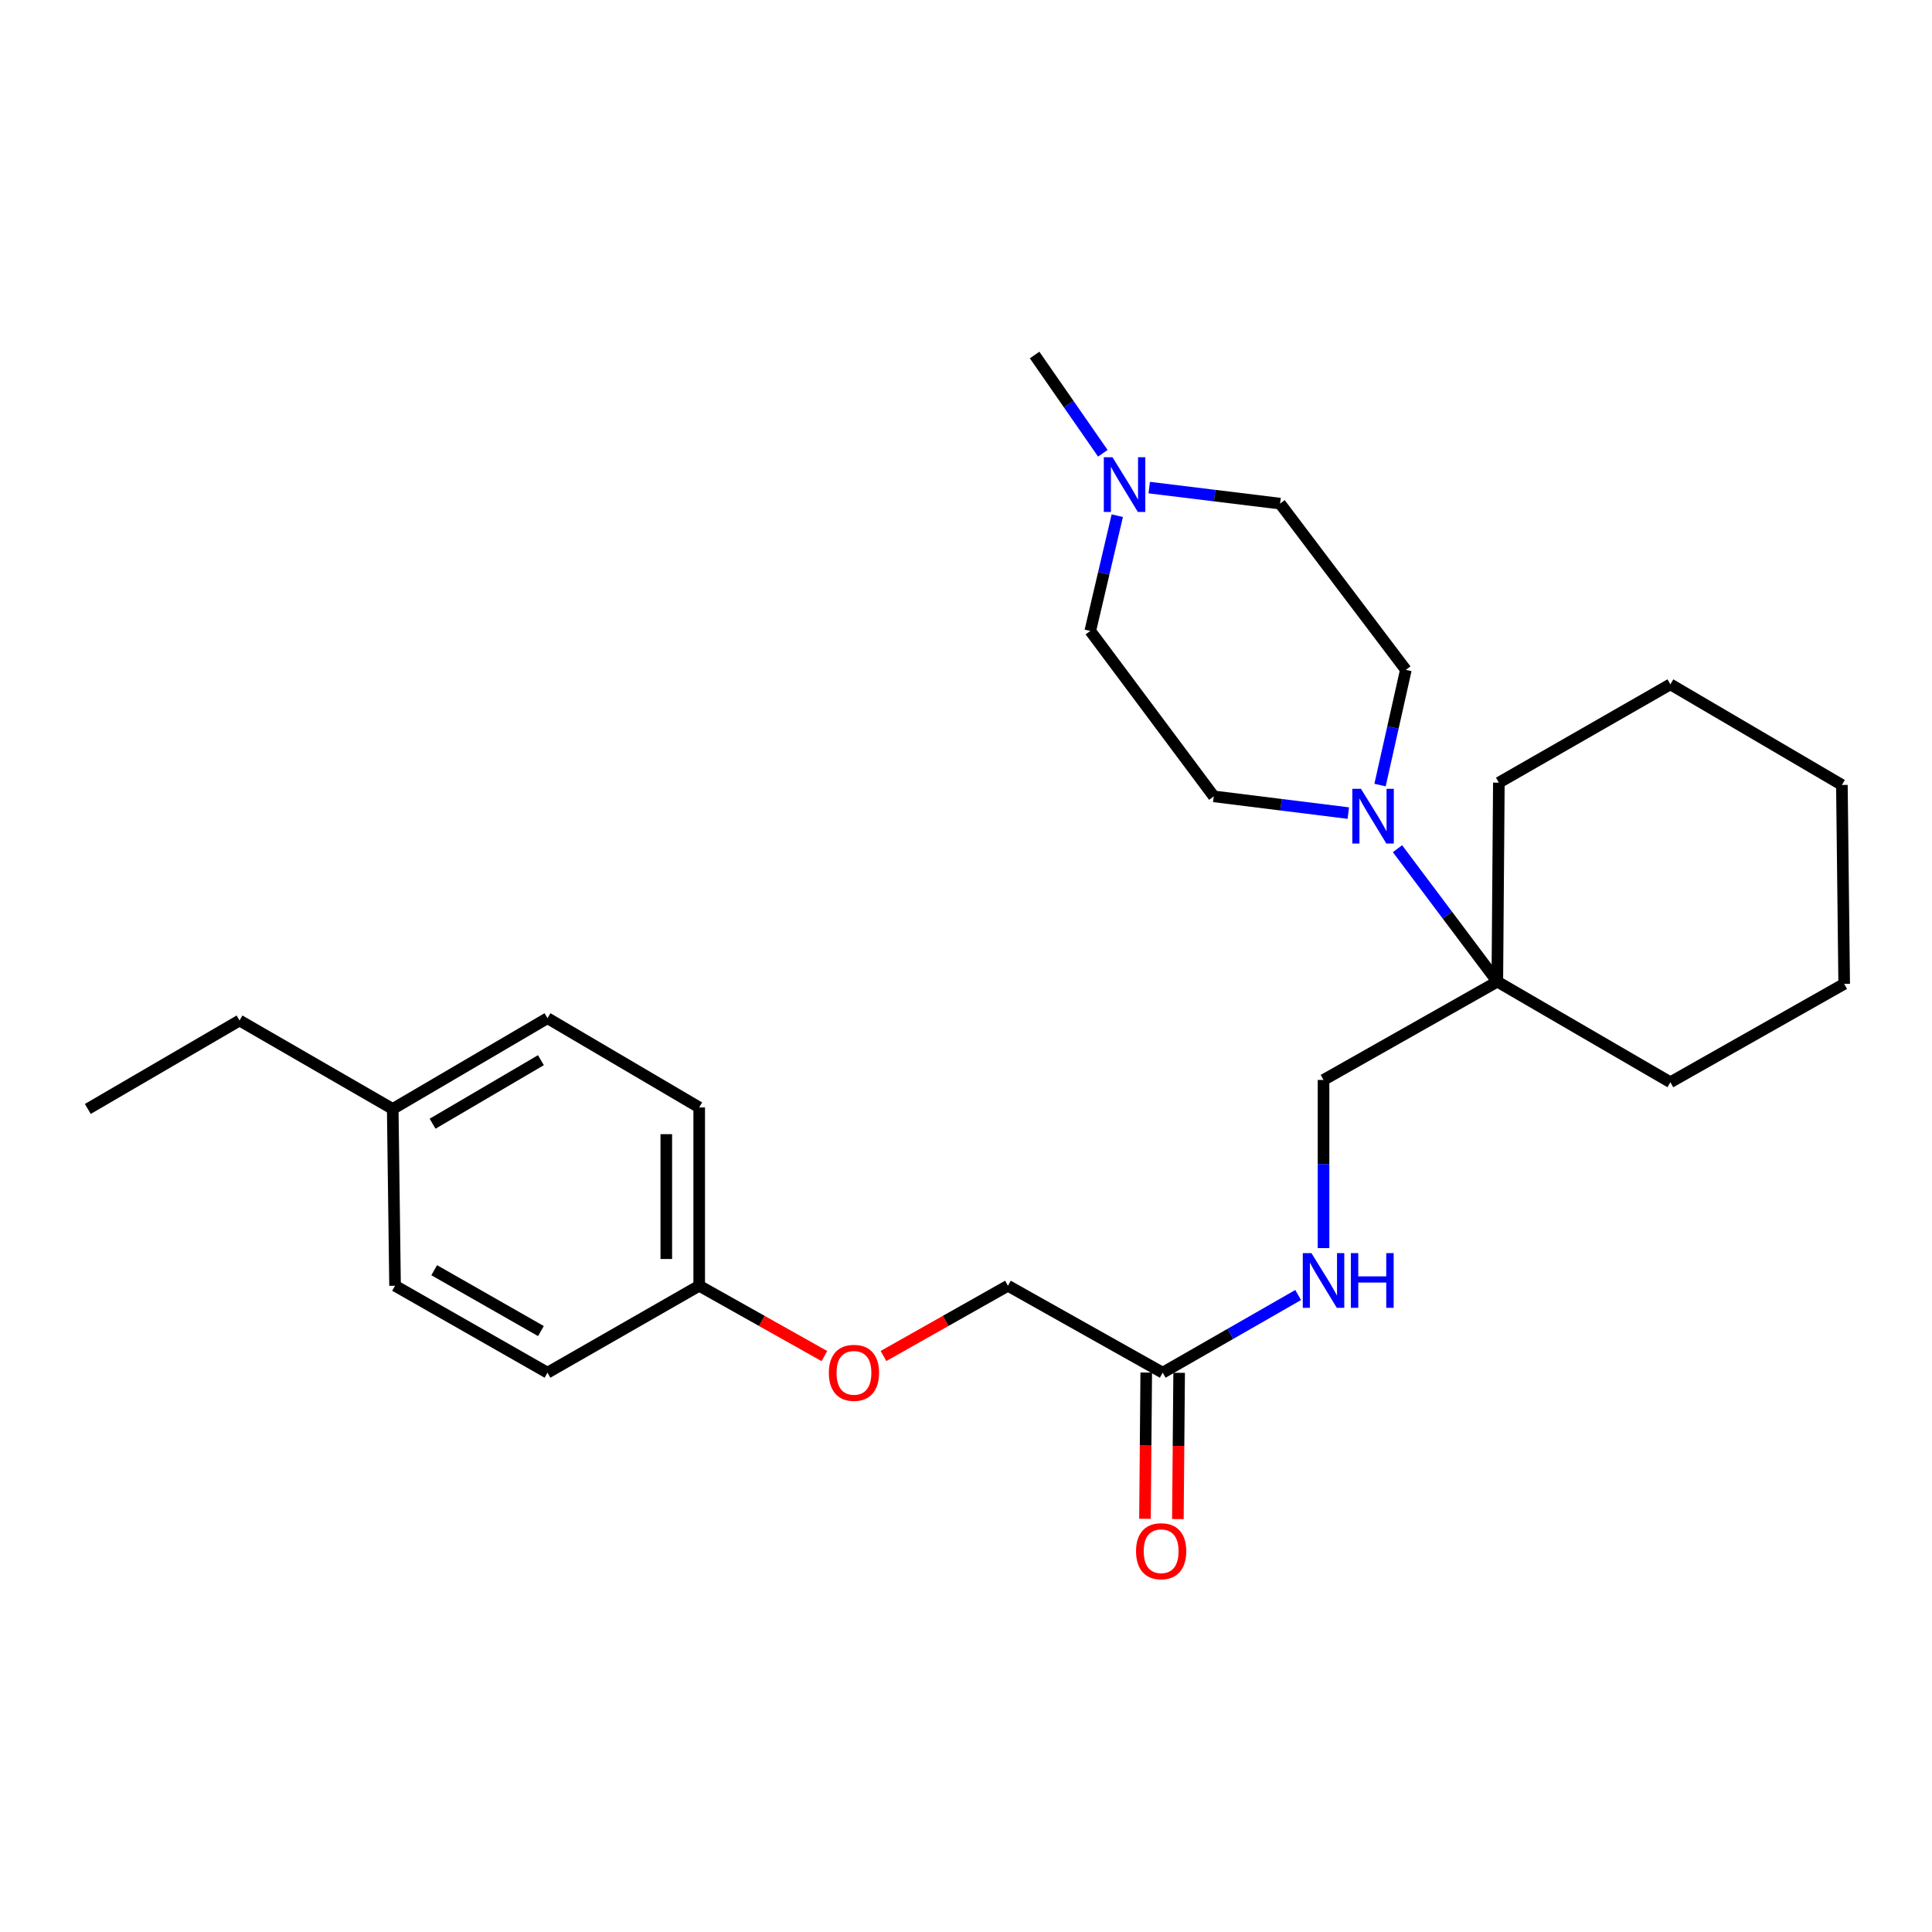 <?xml version='1.0' encoding='iso-8859-1'?>
<svg version='1.1' baseProfile='full'
              xmlns='http://www.w3.org/2000/svg'
                      xmlns:rdkit='http://www.rdkit.org/xml'
                      xmlns:xlink='http://www.w3.org/1999/xlink'
                  xml:space='preserve'
width='1000px' height='1000px' viewBox='0 0 1000 1000'>
<!-- END OF HEADER -->
<rect style='opacity:1.0;fill:#FFFFFF;stroke:none' width='1000' height='1000' x='0' y='0'> </rect>
<path class='bond-0' d='M 723.341,439.287 L 749.176,473.692' style='fill:none;fill-rule:evenodd;stroke:#0000FF;stroke-width:6px;stroke-linecap:butt;stroke-linejoin:miter;stroke-opacity:1' />
<path class='bond-0' d='M 749.176,473.692 L 775.011,508.097' style='fill:none;fill-rule:evenodd;stroke:#000000;stroke-width:6px;stroke-linecap:butt;stroke-linejoin:miter;stroke-opacity:1' />
<path class='bond-5' d='M 714.306,406.349 L 720.988,376.533' style='fill:none;fill-rule:evenodd;stroke:#0000FF;stroke-width:6px;stroke-linecap:butt;stroke-linejoin:miter;stroke-opacity:1' />
<path class='bond-5' d='M 720.988,376.533 L 727.67,346.717' style='fill:none;fill-rule:evenodd;stroke:#000000;stroke-width:6px;stroke-linecap:butt;stroke-linejoin:miter;stroke-opacity:1' />
<path class='bond-6' d='M 697.88,420.856 L 663.06,416.525' style='fill:none;fill-rule:evenodd;stroke:#0000FF;stroke-width:6px;stroke-linecap:butt;stroke-linejoin:miter;stroke-opacity:1' />
<path class='bond-6' d='M 663.06,416.525 L 628.239,412.194' style='fill:none;fill-rule:evenodd;stroke:#000000;stroke-width:6px;stroke-linecap:butt;stroke-linejoin:miter;stroke-opacity:1' />
<path class='bond-4' d='M 775.011,508.097 L 685.059,558.976' style='fill:none;fill-rule:evenodd;stroke:#000000;stroke-width:6px;stroke-linecap:butt;stroke-linejoin:miter;stroke-opacity:1' />
<path class='bond-19' d='M 775.011,508.097 L 775.806,405.099' style='fill:none;fill-rule:evenodd;stroke:#000000;stroke-width:6px;stroke-linecap:butt;stroke-linejoin:miter;stroke-opacity:1' />
<path class='bond-20' d='M 775.011,508.097 L 864.584,560.168' style='fill:none;fill-rule:evenodd;stroke:#000000;stroke-width:6px;stroke-linecap:butt;stroke-linejoin:miter;stroke-opacity:1' />
<path class='bond-1' d='M 578.298,266.92 L 571.31,296.748' style='fill:none;fill-rule:evenodd;stroke:#0000FF;stroke-width:6px;stroke-linecap:butt;stroke-linejoin:miter;stroke-opacity:1' />
<path class='bond-1' d='M 571.31,296.748 L 564.323,326.576' style='fill:none;fill-rule:evenodd;stroke:#000000;stroke-width:6px;stroke-linecap:butt;stroke-linejoin:miter;stroke-opacity:1' />
<path class='bond-18' d='M 570.823,234.614 L 553.169,209.186' style='fill:none;fill-rule:evenodd;stroke:#0000FF;stroke-width:6px;stroke-linecap:butt;stroke-linejoin:miter;stroke-opacity:1' />
<path class='bond-18' d='M 553.169,209.186 L 535.515,183.758' style='fill:none;fill-rule:evenodd;stroke:#000000;stroke-width:6px;stroke-linecap:butt;stroke-linejoin:miter;stroke-opacity:1' />
<path class='bond-26' d='M 594.839,252.378 L 628.705,256.526' style='fill:none;fill-rule:evenodd;stroke:#0000FF;stroke-width:6px;stroke-linecap:butt;stroke-linejoin:miter;stroke-opacity:1' />
<path class='bond-26' d='M 628.705,256.526 L 662.571,260.673' style='fill:none;fill-rule:evenodd;stroke:#000000;stroke-width:6px;stroke-linecap:butt;stroke-linejoin:miter;stroke-opacity:1' />
<path class='bond-2' d='M 601.806,710.498 L 636.863,690.399' style='fill:none;fill-rule:evenodd;stroke:#000000;stroke-width:6px;stroke-linecap:butt;stroke-linejoin:miter;stroke-opacity:1' />
<path class='bond-2' d='M 636.863,690.399 L 671.92,670.301' style='fill:none;fill-rule:evenodd;stroke:#0000FF;stroke-width:6px;stroke-linecap:butt;stroke-linejoin:miter;stroke-opacity:1' />
<path class='bond-7' d='M 593.292,710.424 L 592.966,748.273' style='fill:none;fill-rule:evenodd;stroke:#000000;stroke-width:6px;stroke-linecap:butt;stroke-linejoin:miter;stroke-opacity:1' />
<path class='bond-7' d='M 592.966,748.273 L 592.64,786.122' style='fill:none;fill-rule:evenodd;stroke:#FF0000;stroke-width:6px;stroke-linecap:butt;stroke-linejoin:miter;stroke-opacity:1' />
<path class='bond-7' d='M 610.32,710.571 L 609.994,748.42' style='fill:none;fill-rule:evenodd;stroke:#000000;stroke-width:6px;stroke-linecap:butt;stroke-linejoin:miter;stroke-opacity:1' />
<path class='bond-7' d='M 609.994,748.42 L 609.669,786.269' style='fill:none;fill-rule:evenodd;stroke:#FF0000;stroke-width:6px;stroke-linecap:butt;stroke-linejoin:miter;stroke-opacity:1' />
<path class='bond-11' d='M 601.806,710.498 L 521.703,665.503' style='fill:none;fill-rule:evenodd;stroke:#000000;stroke-width:6px;stroke-linecap:butt;stroke-linejoin:miter;stroke-opacity:1' />
<path class='bond-3' d='M 685.059,646.014 L 685.059,602.495' style='fill:none;fill-rule:evenodd;stroke:#0000FF;stroke-width:6px;stroke-linecap:butt;stroke-linejoin:miter;stroke-opacity:1' />
<path class='bond-3' d='M 685.059,602.495 L 685.059,558.976' style='fill:none;fill-rule:evenodd;stroke:#000000;stroke-width:6px;stroke-linecap:butt;stroke-linejoin:miter;stroke-opacity:1' />
<path class='bond-9' d='M 727.67,346.717 L 662.571,260.673' style='fill:none;fill-rule:evenodd;stroke:#000000;stroke-width:6px;stroke-linecap:butt;stroke-linejoin:miter;stroke-opacity:1' />
<path class='bond-8' d='M 628.239,412.194 L 564.323,326.576' style='fill:none;fill-rule:evenodd;stroke:#000000;stroke-width:6px;stroke-linecap:butt;stroke-linejoin:miter;stroke-opacity:1' />
<path class='bond-10' d='M 457.294,701.866 L 489.499,683.685' style='fill:none;fill-rule:evenodd;stroke:#FF0000;stroke-width:6px;stroke-linecap:butt;stroke-linejoin:miter;stroke-opacity:1' />
<path class='bond-10' d='M 489.499,683.685 L 521.703,665.503' style='fill:none;fill-rule:evenodd;stroke:#000000;stroke-width:6px;stroke-linecap:butt;stroke-linejoin:miter;stroke-opacity:1' />
<path class='bond-12' d='M 426.709,701.905 L 394.306,683.704' style='fill:none;fill-rule:evenodd;stroke:#FF0000;stroke-width:6px;stroke-linecap:butt;stroke-linejoin:miter;stroke-opacity:1' />
<path class='bond-12' d='M 394.306,683.704 L 361.903,665.503' style='fill:none;fill-rule:evenodd;stroke:#000000;stroke-width:6px;stroke-linecap:butt;stroke-linejoin:miter;stroke-opacity:1' />
<path class='bond-14' d='M 361.903,665.503 L 283.38,710.498' style='fill:none;fill-rule:evenodd;stroke:#000000;stroke-width:6px;stroke-linecap:butt;stroke-linejoin:miter;stroke-opacity:1' />
<path class='bond-15' d='M 361.903,665.503 L 361.903,573.195' style='fill:none;fill-rule:evenodd;stroke:#000000;stroke-width:6px;stroke-linecap:butt;stroke-linejoin:miter;stroke-opacity:1' />
<path class='bond-15' d='M 344.874,651.657 L 344.874,587.042' style='fill:none;fill-rule:evenodd;stroke:#000000;stroke-width:6px;stroke-linecap:butt;stroke-linejoin:miter;stroke-opacity:1' />
<path class='bond-13' d='M 203.277,573.99 L 283.38,527.009' style='fill:none;fill-rule:evenodd;stroke:#000000;stroke-width:6px;stroke-linecap:butt;stroke-linejoin:miter;stroke-opacity:1' />
<path class='bond-13' d='M 223.908,581.632 L 279.98,548.745' style='fill:none;fill-rule:evenodd;stroke:#000000;stroke-width:6px;stroke-linecap:butt;stroke-linejoin:miter;stroke-opacity:1' />
<path class='bond-21' d='M 203.277,573.99 L 123.978,528.21' style='fill:none;fill-rule:evenodd;stroke:#000000;stroke-width:6px;stroke-linecap:butt;stroke-linejoin:miter;stroke-opacity:1' />
<path class='bond-28' d='M 203.277,573.99 L 204.478,665.503' style='fill:none;fill-rule:evenodd;stroke:#000000;stroke-width:6px;stroke-linecap:butt;stroke-linejoin:miter;stroke-opacity:1' />
<path class='bond-17' d='M 283.38,710.498 L 204.478,665.503' style='fill:none;fill-rule:evenodd;stroke:#000000;stroke-width:6px;stroke-linecap:butt;stroke-linejoin:miter;stroke-opacity:1' />
<path class='bond-17' d='M 279.981,688.955 L 224.749,657.459' style='fill:none;fill-rule:evenodd;stroke:#000000;stroke-width:6px;stroke-linecap:butt;stroke-linejoin:miter;stroke-opacity:1' />
<path class='bond-16' d='M 361.903,573.195 L 283.38,527.009' style='fill:none;fill-rule:evenodd;stroke:#000000;stroke-width:6px;stroke-linecap:butt;stroke-linejoin:miter;stroke-opacity:1' />
<path class='bond-24' d='M 775.806,405.099 L 864.584,354.21' style='fill:none;fill-rule:evenodd;stroke:#000000;stroke-width:6px;stroke-linecap:butt;stroke-linejoin:miter;stroke-opacity:1' />
<path class='bond-23' d='M 864.584,560.168 L 954.545,509.26' style='fill:none;fill-rule:evenodd;stroke:#000000;stroke-width:6px;stroke-linecap:butt;stroke-linejoin:miter;stroke-opacity:1' />
<path class='bond-22' d='M 123.978,528.21 L 45.455,573.99' style='fill:none;fill-rule:evenodd;stroke:#000000;stroke-width:6px;stroke-linecap:butt;stroke-linejoin:miter;stroke-opacity:1' />
<path class='bond-25' d='M 954.545,509.26 L 953.363,406.291' style='fill:none;fill-rule:evenodd;stroke:#000000;stroke-width:6px;stroke-linecap:butt;stroke-linejoin:miter;stroke-opacity:1' />
<path class='bond-27' d='M 864.584,354.21 L 953.363,406.291' style='fill:none;fill-rule:evenodd;stroke:#000000;stroke-width:6px;stroke-linecap:butt;stroke-linejoin:miter;stroke-opacity:1' />
<path  class='atom-0' d='M 704.438 408.29
L 713.718 423.29
Q 714.638 424.77, 716.118 427.45
Q 717.598 430.13, 717.678 430.29
L 717.678 408.29
L 721.438 408.29
L 721.438 436.61
L 717.558 436.61
L 707.598 420.21
Q 706.438 418.29, 705.198 416.09
Q 703.998 413.89, 703.638 413.21
L 703.638 436.61
L 699.958 436.61
L 699.958 408.29
L 704.438 408.29
' fill='#0000FF'/>
<path  class='atom-2' d='M 575.811 236.655
L 585.091 251.655
Q 586.011 253.135, 587.491 255.815
Q 588.971 258.495, 589.051 258.655
L 589.051 236.655
L 592.811 236.655
L 592.811 264.975
L 588.931 264.975
L 578.971 248.575
Q 577.811 246.655, 576.571 244.455
Q 575.371 242.255, 575.011 241.575
L 575.011 264.975
L 571.331 264.975
L 571.331 236.655
L 575.811 236.655
' fill='#0000FF'/>
<path  class='atom-4' d='M 678.799 648.609
L 688.079 663.609
Q 688.999 665.089, 690.479 667.769
Q 691.959 670.449, 692.039 670.609
L 692.039 648.609
L 695.799 648.609
L 695.799 676.929
L 691.919 676.929
L 681.959 660.529
Q 680.799 658.609, 679.559 656.409
Q 678.359 654.209, 677.999 653.529
L 677.999 676.929
L 674.319 676.929
L 674.319 648.609
L 678.799 648.609
' fill='#0000FF'/>
<path  class='atom-4' d='M 699.199 648.609
L 703.039 648.609
L 703.039 660.649
L 717.519 660.649
L 717.519 648.609
L 721.359 648.609
L 721.359 676.929
L 717.519 676.929
L 717.519 663.849
L 703.039 663.849
L 703.039 676.929
L 699.199 676.929
L 699.199 648.609
' fill='#0000FF'/>
<path  class='atom-8' d='M 588.011 802.904
Q 588.011 796.104, 591.371 792.304
Q 594.731 788.504, 601.011 788.504
Q 607.291 788.504, 610.651 792.304
Q 614.011 796.104, 614.011 802.904
Q 614.011 809.784, 610.611 813.704
Q 607.211 817.584, 601.011 817.584
Q 594.771 817.584, 591.371 813.704
Q 588.011 809.824, 588.011 802.904
M 601.011 814.384
Q 605.331 814.384, 607.651 811.504
Q 610.011 808.584, 610.011 802.904
Q 610.011 797.344, 607.651 794.544
Q 605.331 791.704, 601.011 791.704
Q 596.691 791.704, 594.331 794.504
Q 592.011 797.304, 592.011 802.904
Q 592.011 808.624, 594.331 811.504
Q 596.691 814.384, 601.011 814.384
' fill='#FF0000'/>
<path  class='atom-11' d='M 429.006 710.578
Q 429.006 703.778, 432.366 699.978
Q 435.726 696.178, 442.006 696.178
Q 448.286 696.178, 451.646 699.978
Q 455.006 703.778, 455.006 710.578
Q 455.006 717.458, 451.606 721.378
Q 448.206 725.258, 442.006 725.258
Q 435.766 725.258, 432.366 721.378
Q 429.006 717.498, 429.006 710.578
M 442.006 722.058
Q 446.326 722.058, 448.646 719.178
Q 451.006 716.258, 451.006 710.578
Q 451.006 705.018, 448.646 702.218
Q 446.326 699.378, 442.006 699.378
Q 437.686 699.378, 435.326 702.178
Q 433.006 704.978, 433.006 710.578
Q 433.006 716.298, 435.326 719.178
Q 437.686 722.058, 442.006 722.058
' fill='#FF0000'/>
</svg>
